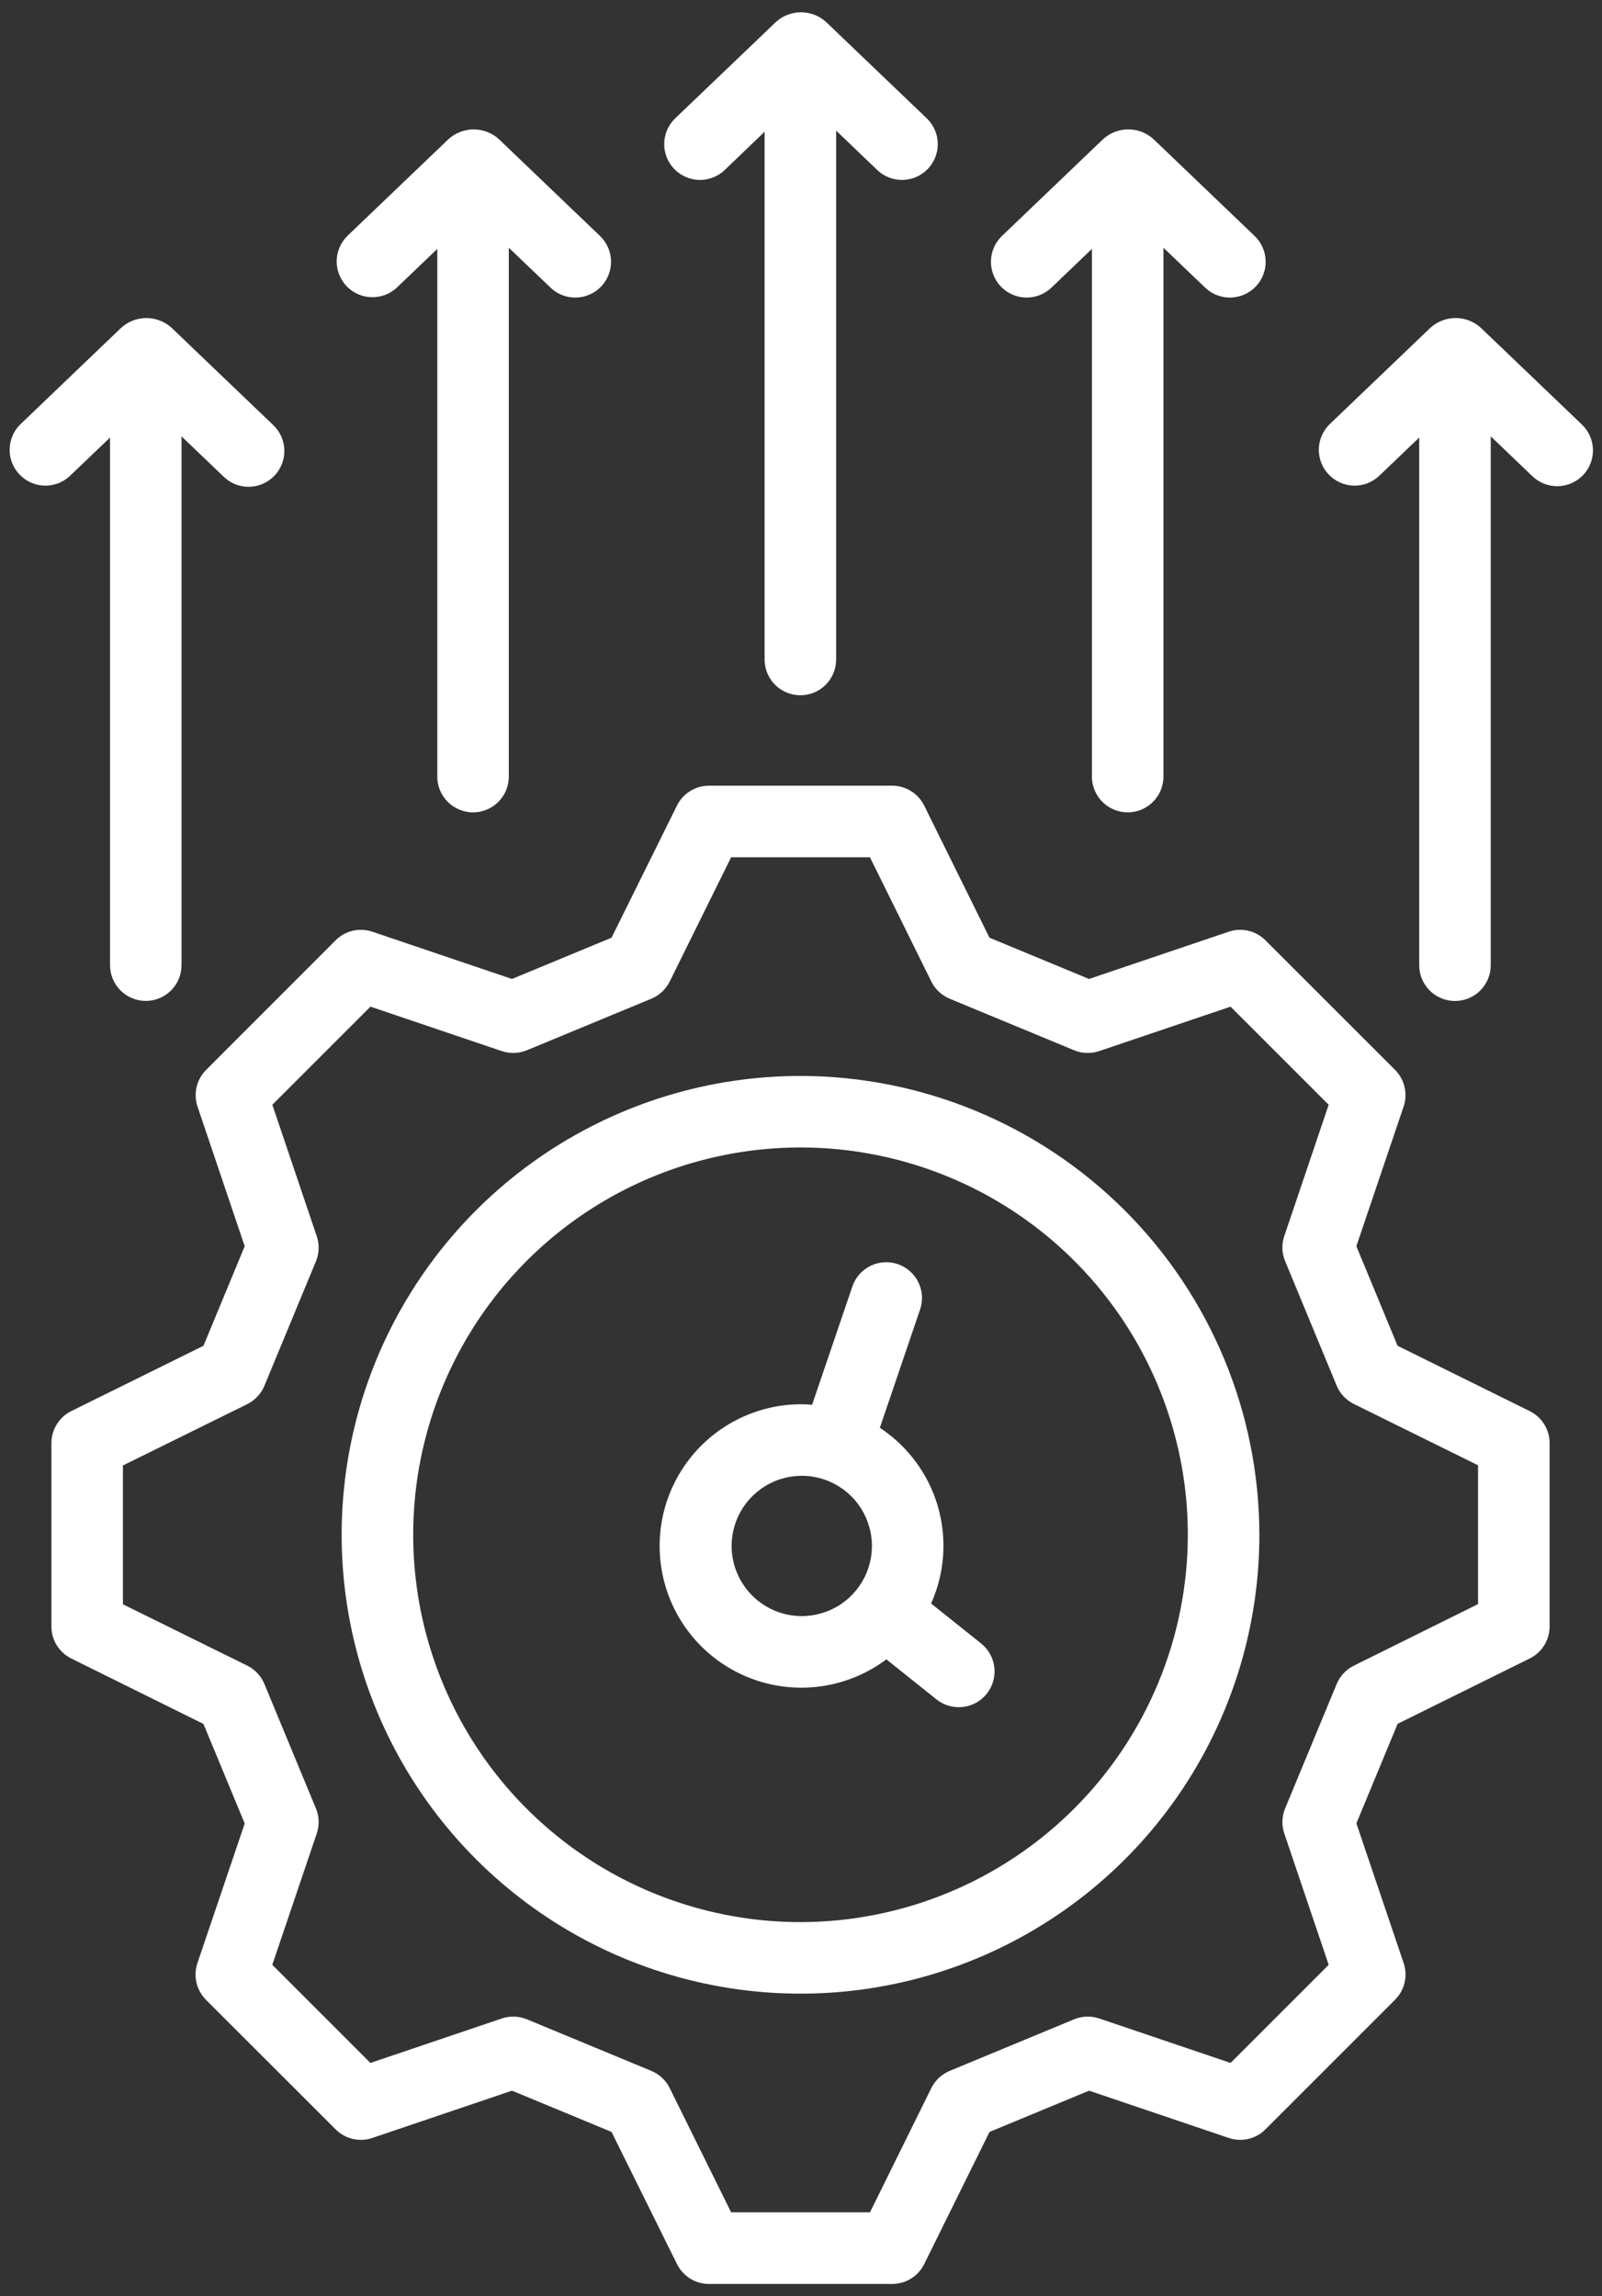<svg xmlns="http://www.w3.org/2000/svg" width="60" height="86" viewBox="0 0 60 86" fill="none"><rect x="0" y="0" width="60" height="86" fill="#333333" stroke="none"/><path d="M57.292 62.115C57.516 62.005 57.705 61.834 57.837 61.621C57.968 61.409 58.038 61.164 58.038 60.914V54.051C58.038 53.801 57.968 53.556 57.836 53.344C57.705 53.132 57.516 52.961 57.292 52.85L52.344 50.404L50.8 46.675L52.569 41.447C52.649 41.21 52.662 40.955 52.605 40.712C52.548 40.468 52.425 40.245 52.248 40.069L47.395 35.218C47.218 35.04 46.995 34.916 46.752 34.859C46.508 34.802 46.253 34.815 46.016 34.896L40.788 36.665L37.059 35.12L34.614 30.172C34.503 29.948 34.332 29.76 34.12 29.628C33.907 29.496 33.663 29.426 33.413 29.426H26.554C26.304 29.426 26.06 29.496 25.848 29.628C25.635 29.76 25.464 29.948 25.354 30.172L22.904 35.12L19.175 36.665L13.947 34.896C13.71 34.815 13.455 34.803 13.212 34.86C12.968 34.916 12.745 35.041 12.569 35.218L7.72 40.071C7.543 40.248 7.419 40.471 7.363 40.714C7.306 40.958 7.319 41.212 7.399 41.449L9.165 46.675L7.62 50.404L2.672 52.848C2.448 52.959 2.259 53.131 2.128 53.343C1.996 53.555 1.926 53.8 1.926 54.05V60.916C1.925 61.166 1.995 61.411 2.127 61.623C2.259 61.835 2.448 62.006 2.672 62.117L7.62 64.567L9.165 68.295L7.395 73.522C7.315 73.759 7.302 74.014 7.359 74.257C7.416 74.501 7.539 74.724 7.716 74.901L12.569 79.75C12.746 79.928 12.969 80.052 13.212 80.109C13.456 80.166 13.711 80.153 13.947 80.072L19.176 78.302L22.904 79.847L25.355 84.796C25.465 85.019 25.636 85.208 25.848 85.34C26.06 85.472 26.305 85.541 26.555 85.541H33.414C33.664 85.541 33.909 85.472 34.121 85.34C34.334 85.208 34.505 85.019 34.615 84.796L37.061 79.847L40.789 78.302L46.018 80.072C46.255 80.153 46.51 80.166 46.753 80.109C46.997 80.052 47.22 79.928 47.396 79.75L52.249 74.897C52.426 74.72 52.55 74.497 52.607 74.254C52.663 74.01 52.651 73.755 52.57 73.519L50.801 68.29L52.346 64.562L57.292 62.115ZM50.707 62.383C50.416 62.527 50.187 62.772 50.063 63.072L48.132 67.73C48.007 68.029 47.996 68.364 48.101 68.671L49.764 73.588L46.089 77.263L41.172 75.599C40.864 75.494 40.529 75.505 40.229 75.629L35.57 77.56C35.27 77.684 35.026 77.913 34.881 78.204L32.584 82.857H27.383L25.082 78.204C24.938 77.912 24.693 77.684 24.393 77.56L19.734 75.629C19.434 75.505 19.099 75.494 18.791 75.599L13.874 77.263L10.199 73.588L11.863 68.671C11.968 68.364 11.957 68.029 11.832 67.729L9.903 63.071C9.779 62.771 9.549 62.526 9.258 62.382L4.604 60.085V54.886L9.258 52.59C9.549 52.445 9.778 52.201 9.903 51.901L11.832 47.242C11.957 46.942 11.968 46.606 11.863 46.299L10.2 41.377L13.875 37.702L18.792 39.366C19.1 39.47 19.435 39.459 19.735 39.335L24.394 37.405C24.694 37.281 24.938 37.052 25.083 36.761L27.383 32.108H32.583L34.88 36.761C35.024 37.052 35.269 37.28 35.569 37.405L40.227 39.335C40.528 39.459 40.862 39.47 41.17 39.366L46.088 37.702L49.763 41.377L48.101 46.292C47.996 46.599 48.007 46.934 48.132 47.233L50.061 51.894C50.186 52.194 50.415 52.438 50.706 52.583L55.358 54.88V60.078L50.707 62.383Z" fill="white"></path><path d="M29.982 40.297C26.583 40.297 23.26 41.305 20.434 43.193C17.608 45.081 15.405 47.766 14.104 50.906C12.803 54.046 12.463 57.502 13.126 60.836C13.789 64.169 15.426 67.231 17.83 69.635C20.233 72.038 23.295 73.675 26.629 74.338C29.963 75.001 33.418 74.661 36.559 73.36C39.699 72.06 42.383 69.857 44.272 67.031C46.16 64.204 47.168 60.882 47.168 57.483C47.163 52.926 45.35 48.558 42.129 45.336C38.907 42.114 34.538 40.302 29.982 40.297ZM29.982 71.989C27.113 71.989 24.308 71.138 21.923 69.544C19.537 67.95 17.678 65.685 16.58 63.034C15.482 60.383 15.195 57.467 15.754 54.653C16.314 51.839 17.696 49.254 19.724 47.225C21.753 45.196 24.338 43.815 27.152 43.255C29.966 42.695 32.883 42.983 35.533 44.081C38.184 45.178 40.45 47.038 42.043 49.423C43.637 51.809 44.488 54.614 44.488 57.483C44.484 61.329 42.954 65.016 40.234 67.735C37.515 70.455 33.828 71.984 29.982 71.989Z" fill="white"></path><path d="M29.977 26.04C30.332 26.04 30.673 25.899 30.924 25.648C31.175 25.396 31.316 25.055 31.316 24.7V4.893L32.878 6.389C33.137 6.625 33.477 6.75 33.828 6.738C34.177 6.726 34.509 6.578 34.751 6.325C34.993 6.072 35.126 5.734 35.123 5.384C35.119 5.034 34.978 4.699 34.731 4.452L30.949 0.833C30.691 0.593 30.352 0.46 30 0.46C29.648 0.46 29.308 0.593 29.05 0.833L25.268 4.452C25.021 4.699 24.88 5.034 24.877 5.384C24.873 5.734 25.006 6.072 25.248 6.325C25.49 6.578 25.822 6.726 26.172 6.738C26.521 6.75 26.862 6.625 27.121 6.389L28.637 4.934V24.702C28.637 24.878 28.672 25.052 28.739 25.214C28.806 25.376 28.905 25.524 29.029 25.648C29.154 25.773 29.302 25.871 29.464 25.938C29.627 26.006 29.801 26.04 29.977 26.04Z" fill="white"></path><path d="M42.235 30.425C42.411 30.425 42.585 30.39 42.748 30.323C42.91 30.256 43.058 30.157 43.183 30.032C43.307 29.908 43.406 29.76 43.473 29.598C43.54 29.435 43.575 29.261 43.575 29.085V9.279L45.137 10.773C45.264 10.895 45.414 10.991 45.578 11.054C45.742 11.118 45.917 11.149 46.093 11.145C46.269 11.141 46.442 11.102 46.603 11.032C46.764 10.961 46.91 10.859 47.031 10.732C47.153 10.604 47.248 10.455 47.312 10.291C47.376 10.127 47.407 9.952 47.403 9.776C47.399 9.6 47.36 9.426 47.289 9.265C47.219 9.104 47.117 8.959 46.989 8.837L43.208 5.217C42.95 4.978 42.61 4.846 42.258 4.846C41.906 4.846 41.567 4.978 41.309 5.217L37.527 8.837C37.4 8.959 37.298 9.104 37.227 9.265C37.156 9.426 37.118 9.6 37.114 9.776C37.106 10.131 37.24 10.475 37.485 10.732C37.731 10.988 38.069 11.137 38.424 11.145C38.6 11.149 38.775 11.118 38.939 11.054C39.103 10.991 39.253 10.895 39.38 10.773L40.895 9.323V29.085C40.895 29.44 41.036 29.781 41.288 30.032C41.539 30.284 41.88 30.425 42.235 30.425Z" fill="white"></path><path d="M17.717 30.425C17.893 30.425 18.068 30.39 18.23 30.323C18.393 30.256 18.541 30.157 18.665 30.032C18.789 29.908 18.888 29.76 18.955 29.598C19.023 29.435 19.057 29.261 19.057 29.085V9.279L20.619 10.773C20.746 10.895 20.896 10.991 21.06 11.054C21.224 11.118 21.399 11.149 21.575 11.145C21.751 11.141 21.924 11.102 22.085 11.032C22.247 10.961 22.392 10.859 22.514 10.732C22.635 10.604 22.731 10.455 22.794 10.291C22.858 10.127 22.889 9.952 22.885 9.776C22.881 9.6 22.843 9.426 22.772 9.265C22.701 9.104 22.599 8.959 22.472 8.837L18.69 5.217C18.431 4.979 18.092 4.847 17.74 4.847C17.389 4.847 17.05 4.979 16.791 5.217L13.009 8.837C12.759 9.084 12.615 9.42 12.61 9.772C12.605 10.124 12.738 10.463 12.981 10.718C13.225 10.972 13.558 11.121 13.91 11.131C14.262 11.141 14.604 11.013 14.862 10.773L16.378 9.323V29.085C16.377 29.261 16.412 29.435 16.479 29.598C16.547 29.76 16.645 29.908 16.77 30.032C16.894 30.157 17.042 30.256 17.204 30.323C17.367 30.39 17.541 30.425 17.717 30.425Z" fill="white"></path><path d="M5.459 37.488C5.635 37.488 5.809 37.453 5.972 37.386C6.134 37.319 6.282 37.22 6.407 37.095C6.531 36.971 6.63 36.823 6.697 36.661C6.764 36.498 6.799 36.324 6.799 36.148V16.343L8.361 17.838C8.487 17.964 8.637 18.064 8.802 18.132C8.968 18.2 9.145 18.233 9.324 18.232C9.502 18.23 9.679 18.192 9.843 18.121C10.007 18.05 10.155 17.947 10.278 17.818C10.402 17.689 10.498 17.536 10.562 17.369C10.626 17.202 10.656 17.024 10.649 16.846C10.643 16.667 10.602 16.491 10.527 16.329C10.452 16.167 10.345 16.021 10.213 15.901L6.432 12.282C6.173 12.044 5.834 11.912 5.482 11.912C5.13 11.912 4.791 12.044 4.533 12.282L0.753 15.901C0.505 16.149 0.365 16.483 0.361 16.834C0.357 17.184 0.491 17.521 0.733 17.774C0.975 18.027 1.306 18.176 1.656 18.188C2.006 18.199 2.347 18.074 2.605 17.838L4.121 16.388V36.15C4.122 36.505 4.263 36.845 4.514 37.095C4.764 37.346 5.104 37.487 5.459 37.488Z" fill="white"></path><path d="M59.29 17.796C59.536 17.539 59.669 17.195 59.661 16.84C59.653 16.484 59.505 16.146 59.248 15.901L55.467 12.282C55.208 12.044 54.869 11.911 54.517 11.911C54.165 11.911 53.826 12.044 53.567 12.282L49.786 15.901C49.538 16.149 49.398 16.483 49.394 16.834C49.39 17.184 49.524 17.521 49.766 17.774C50.008 18.027 50.339 18.176 50.689 18.188C51.039 18.199 51.38 18.074 51.638 17.838L53.154 16.388V36.15C53.154 36.505 53.295 36.846 53.546 37.097C53.797 37.349 54.138 37.49 54.493 37.49C54.849 37.49 55.19 37.349 55.441 37.097C55.692 36.846 55.833 36.505 55.833 36.15V16.343L57.395 17.838C57.652 18.083 57.996 18.217 58.351 18.209C58.707 18.201 59.044 18.052 59.29 17.796Z" fill="white"></path><path d="M36.746 61.553L34.873 60.056C35.387 58.91 35.476 57.618 35.124 56.412C34.772 55.206 34.002 54.165 32.953 53.475L34.46 49.044C34.517 48.877 34.54 48.701 34.529 48.526C34.517 48.35 34.471 48.179 34.394 48.021C34.316 47.863 34.208 47.722 34.076 47.606C33.944 47.49 33.79 47.401 33.624 47.345C33.457 47.288 33.281 47.265 33.106 47.276C32.93 47.287 32.758 47.333 32.601 47.411C32.443 47.489 32.302 47.597 32.186 47.729C32.07 47.861 31.981 48.015 31.924 48.181L30.416 52.612C30.287 52.603 30.16 52.593 30.029 52.593C29.187 52.59 28.357 52.788 27.607 53.17C26.856 53.551 26.208 54.106 25.714 54.788C25.22 55.469 24.896 56.259 24.767 57.09C24.639 57.922 24.71 58.773 24.975 59.572C25.24 60.37 25.691 61.095 26.291 61.685C26.891 62.275 27.623 62.714 28.426 62.966C29.23 63.218 30.081 63.275 30.911 63.132C31.74 62.99 32.524 62.653 33.197 62.148L35.073 63.647C35.211 63.757 35.369 63.838 35.538 63.887C35.707 63.936 35.884 63.951 36.059 63.931C36.233 63.912 36.403 63.858 36.557 63.773C36.711 63.688 36.847 63.574 36.957 63.436C37.067 63.299 37.148 63.141 37.197 62.972C37.246 62.803 37.261 62.626 37.242 62.451C37.222 62.276 37.168 62.107 37.083 61.953C36.998 61.798 36.884 61.663 36.746 61.553ZM27.401 57.901C27.401 57.381 27.555 56.873 27.844 56.441C28.133 56.009 28.543 55.672 29.023 55.473C29.503 55.274 30.032 55.222 30.541 55.324C31.051 55.425 31.519 55.675 31.887 56.043C32.254 56.41 32.504 56.878 32.606 57.388C32.707 57.898 32.655 58.426 32.456 58.906C32.257 59.386 31.921 59.797 31.488 60.086C31.056 60.374 30.548 60.528 30.029 60.528C29.332 60.528 28.664 60.25 28.172 59.758C27.679 59.265 27.402 58.597 27.401 57.901Z" fill="white"></path></svg>